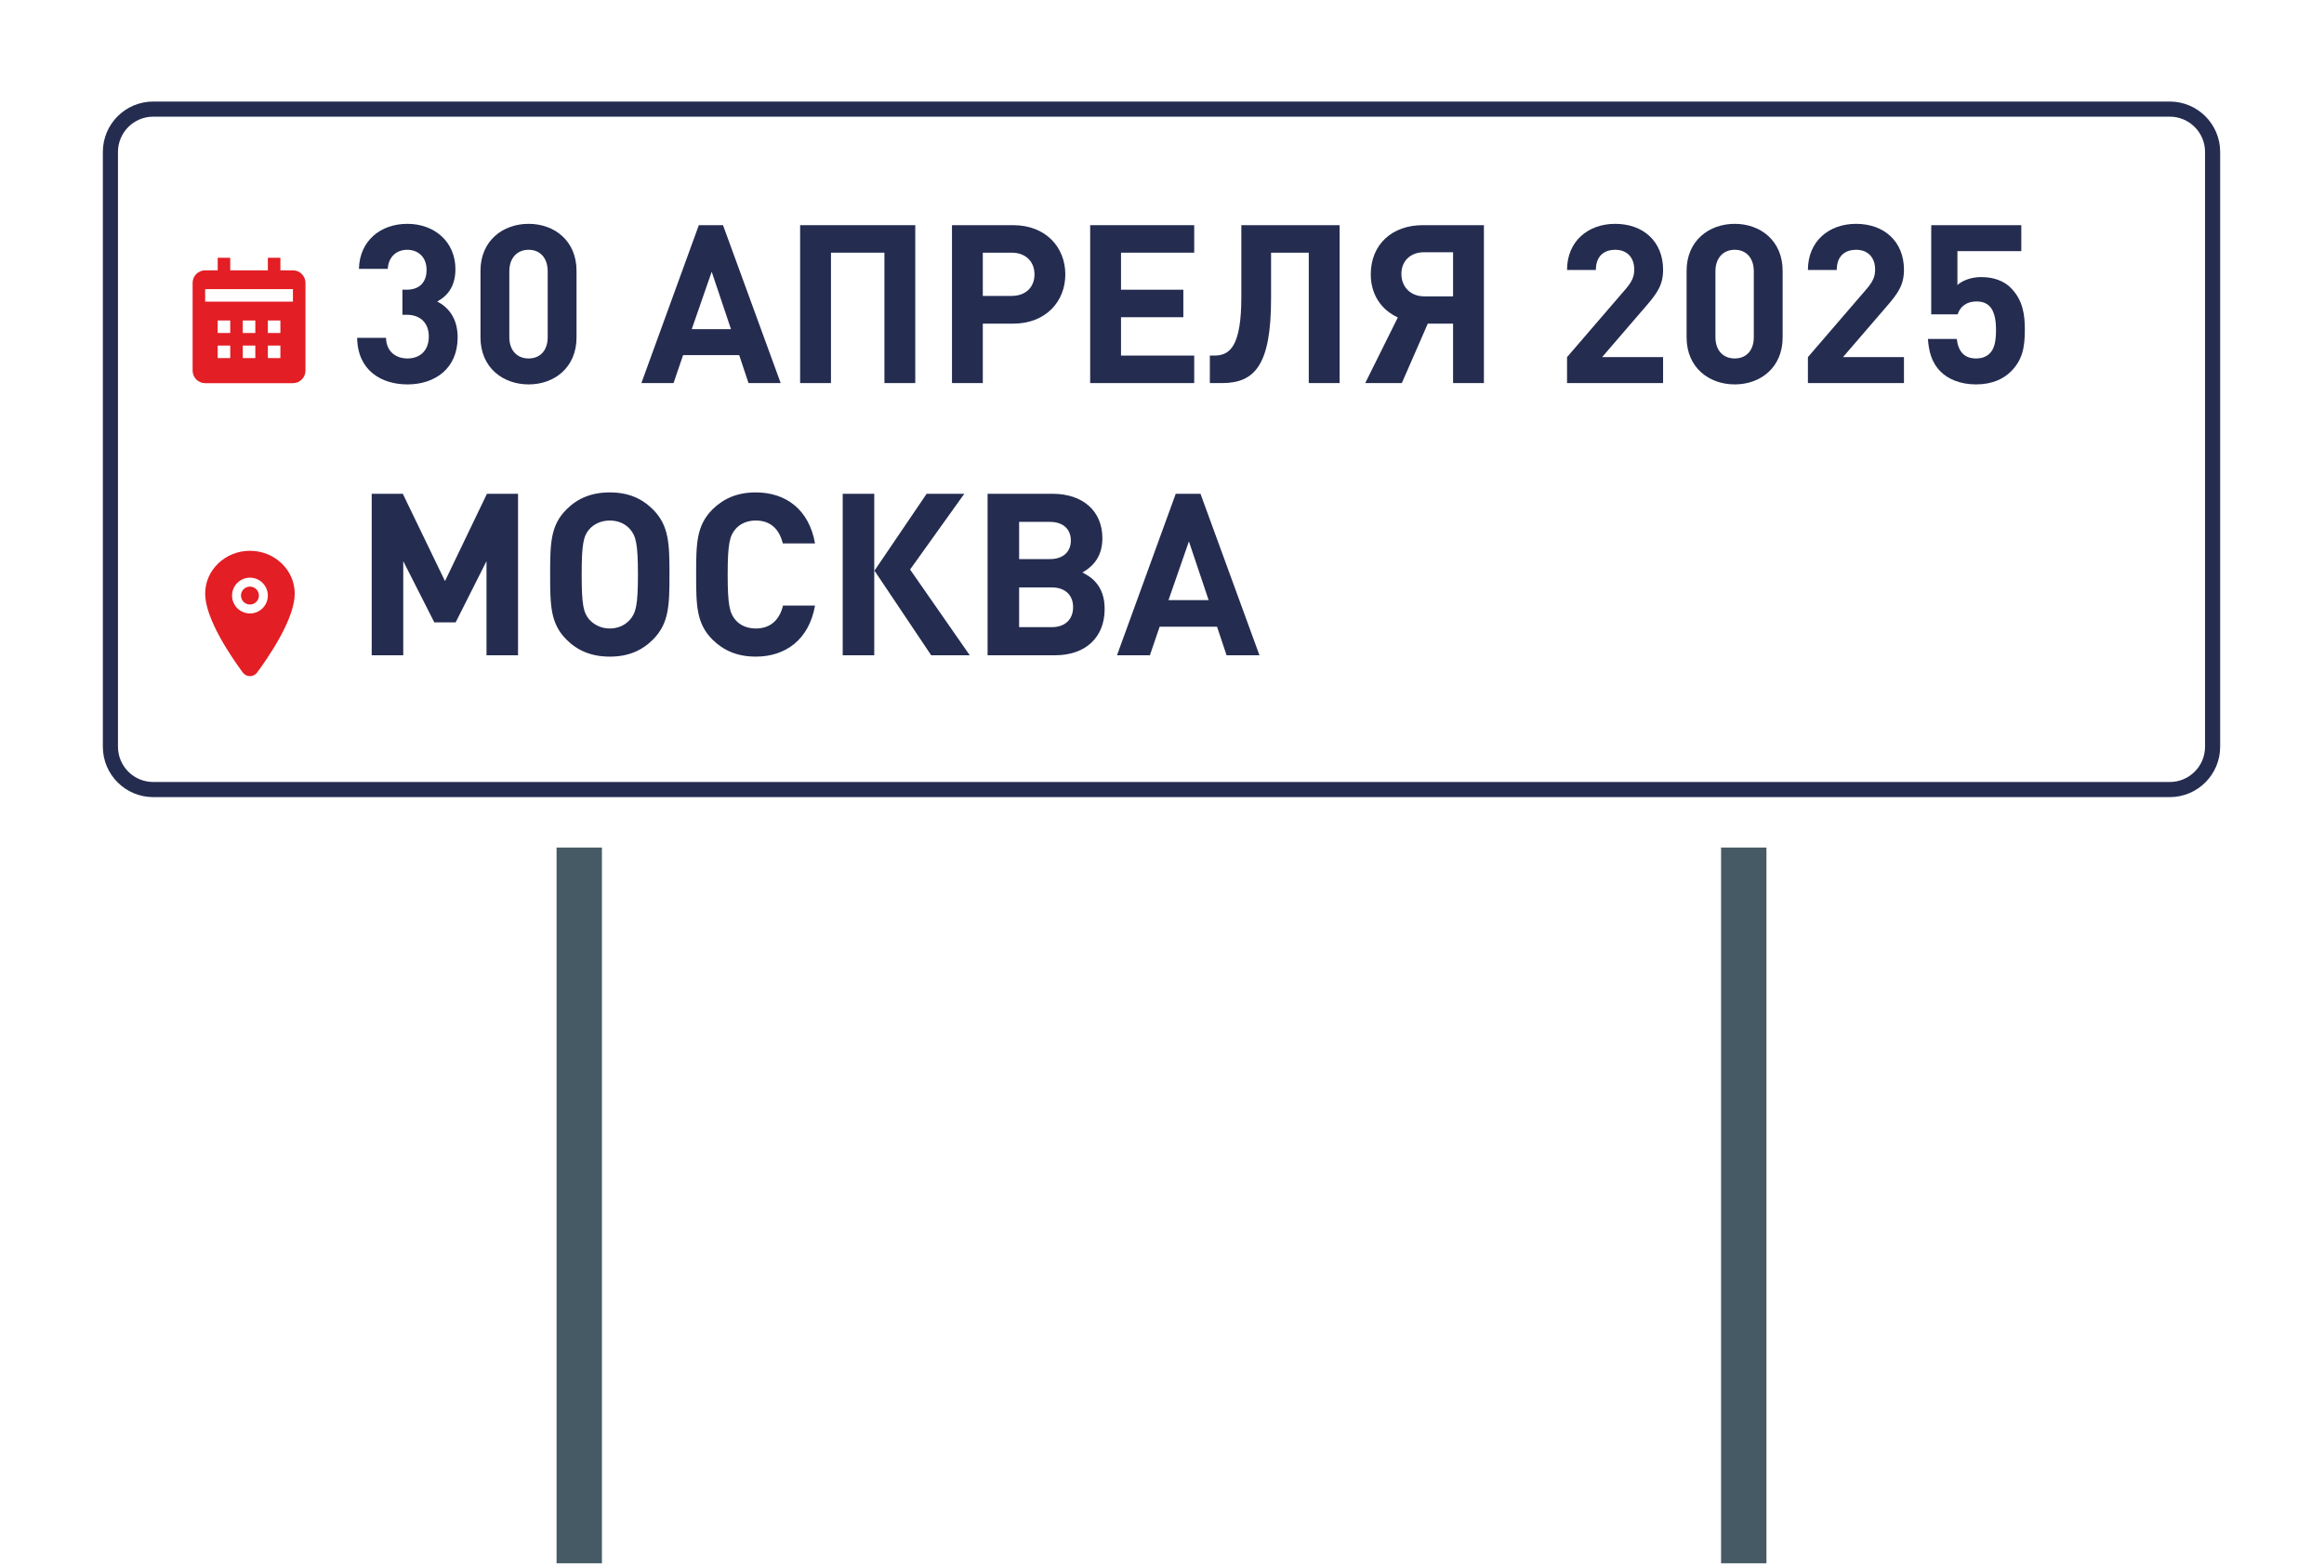 <?xml version="1.0" encoding="UTF-8"?> <svg xmlns="http://www.w3.org/2000/svg" width="461" height="311" viewBox="0 0 461 311" fill="none"><g clip-path="url(#clip0_182_609)"><mask id="mask0_182_609" style="mask-type:luminance" maskUnits="userSpaceOnUse" x="0" y="0" width="461" height="311"><path d="M461 0H0V311H461V0Z" fill="white"></path></mask><g mask="url(#mask0_182_609)"><mask id="mask1_182_609" style="mask-type:luminance" maskUnits="userSpaceOnUse" x="0" y="0" width="461" height="311"><path d="M461 0H0V311H461V0Z" fill="white"></path></mask><g mask="url(#mask1_182_609)"><path d="M119.402 148.145H110.402V310.145H119.402V148.145Z" fill="#455A64"></path><path d="M350.402 148.145H341.402V310.145H350.402V148.145Z" fill="#455A64"></path><g filter="url(#filter0_d_182_609)"><path d="M430.402 6.145H30.402C19.356 6.145 10.402 15.099 10.402 26.145V144.145C10.402 155.19 19.356 164.145 30.402 164.145H430.402C441.448 164.145 450.402 155.19 450.402 144.145V26.145C450.402 15.099 441.448 6.145 430.402 6.145Z" fill="white"></path><path d="M430.402 17.645H30.402C25.707 17.645 21.902 21.451 21.902 26.145V144.145C21.902 148.839 25.707 152.645 30.402 152.645H430.402C435.096 152.645 438.902 148.839 438.902 144.145V26.145C438.902 21.451 435.096 17.645 430.402 17.645Z" stroke="#242C50" stroke-width="3"></path><path d="M101.409 129.859H95.106V111.044L88.94 123.285H84.678L78.467 111.044V129.859H72.165V97.579H78.376L86.809 115.034L95.197 97.579H101.409V129.859ZM131.674 111.452V114.898C131.674 119.114 131.629 123.331 128.455 126.595C126.188 128.953 123.241 130.131 119.75 130.131C116.259 130.131 113.267 128.907 111 126.595C107.871 123.376 107.826 118.57 107.826 115.079V112.404C107.826 105.966 108.506 103.382 111 100.843C113.267 98.531 116.259 97.307 119.75 97.307C123.196 97.307 126.188 98.531 128.455 100.843C130.722 103.155 131.674 106.238 131.674 111.452ZM125.372 113.129C125.372 107.825 125.055 106.056 123.785 104.651C122.788 103.518 121.382 102.928 119.75 102.928C118.118 102.928 116.667 103.518 115.67 104.651C114.219 106.238 114.128 109.276 114.128 113.265V114.898C114.128 118.253 114.174 121.29 115.67 122.787C116.758 123.875 118.118 124.509 119.75 124.509C121.382 124.509 122.788 123.92 123.785 122.787C125.1 121.29 125.372 119.703 125.372 113.129ZM160.762 119.93C159.628 126.686 154.868 130.131 148.883 130.131C145.346 130.131 142.445 128.862 140.178 126.595C136.913 123.331 137.004 119.295 137.004 113.719C137.004 108.142 136.913 104.107 140.178 100.843C142.445 98.576 145.346 97.307 148.883 97.307C154.913 97.307 159.628 100.752 160.762 107.507H154.369C153.734 104.923 152.102 102.928 148.928 102.928C147.205 102.928 145.8 103.563 144.893 104.606C143.669 105.966 143.306 107.507 143.306 113.719C143.306 119.93 143.669 121.472 144.893 122.832C145.8 123.875 147.205 124.509 148.928 124.509C152.102 124.509 153.734 122.514 154.369 119.93H160.762ZM172.6 129.859H166.298V97.579H172.6V112.903L183.028 97.579H190.555L179.719 112.721L191.643 129.859H183.935L172.6 112.993V129.859ZM214.16 113.311C215.43 113.991 215.928 114.354 216.608 115.034C218.014 116.53 218.603 118.343 218.603 120.61C218.603 126.278 214.795 129.859 208.719 129.859H195.208V97.579H208.175C214.251 97.579 218.15 101.024 218.15 106.465C218.15 109.548 216.835 111.815 214.16 113.311ZM201.511 110.636H207.677C210.261 110.636 211.848 109.23 211.848 106.918C211.848 104.606 210.261 103.2 207.677 103.2H201.511V110.636ZM201.511 124.237H208.085C210.669 124.237 212.301 122.696 212.301 120.248C212.301 117.799 210.669 116.303 208.085 116.303H201.511V124.237ZM249.987 129.859H243.413L241.509 124.147H230.038L228.088 129.859H221.514L233.257 97.579H238.199L249.987 129.859ZM239.831 118.842L235.887 107.099L231.806 118.842H239.831Z" fill="#242C50"></path><path d="M92.356 63.091C92.356 69.529 87.641 72.703 82.109 72.703C76.85 72.703 71.908 69.937 71.817 63.182H77.712C77.802 66.083 79.797 67.398 82.109 67.398C84.648 67.398 86.462 65.811 86.462 62.91C86.462 60.234 84.83 58.466 81.928 58.466H81.067V53.343H81.928C84.784 53.343 86.008 51.575 86.008 49.308C86.008 46.588 84.195 45.182 82.064 45.182C79.842 45.182 78.21 46.633 78.074 49.081H72.18C72.316 43.323 76.623 39.877 82.064 39.877C87.777 39.877 91.903 43.686 91.903 49.127C91.903 52.618 90.316 54.612 88.185 55.746C90.497 56.97 92.356 59.192 92.356 63.091ZM116.656 63.091C116.656 69.257 112.122 72.703 106.863 72.703C101.604 72.703 97.024 69.257 97.024 63.091V49.489C97.024 43.323 101.604 39.877 106.863 39.877C112.122 39.877 116.656 43.323 116.656 49.489V63.091ZM110.762 63.045V49.58C110.762 46.86 109.175 45.182 106.863 45.182C104.551 45.182 102.918 46.86 102.918 49.58V63.045C102.918 65.766 104.551 67.398 106.863 67.398C109.175 67.398 110.762 65.766 110.762 63.045ZM158.386 72.431H151.811L149.907 66.718H138.436L136.487 72.431H129.913L141.656 40.149H146.597L158.386 72.431ZM148.23 61.413L144.285 49.671L140.205 61.413H148.23ZM185.892 72.431H179.59V45.772H168.664V72.431H162.362V40.149H185.892V72.431ZM193.399 40.149H205.913C212.124 40.149 216.567 44.321 216.567 50.215C216.567 56.109 212.169 60.28 205.913 60.28H199.701V72.431H193.399V40.149ZM199.701 54.612H205.595C208.406 54.612 210.265 52.89 210.265 50.215C210.265 47.54 208.406 45.772 205.595 45.772H199.701V54.612ZM243.133 72.431H221.869V40.149H243.133V45.772H228.171V53.343H240.911V58.965H228.171V66.809H243.133V72.431ZM272.851 72.431H266.549V45.772H258.841V55.157C258.841 68.713 255.531 72.431 248.821 72.431H246.328V66.809H247.234C250.453 66.809 252.766 64.904 252.766 54.794V40.149H272.851V72.431ZM290.875 60.28L285.57 72.431H278.09L284.754 59.01C281.354 57.469 279.223 54.295 279.223 50.215C279.223 44.049 283.621 40.149 289.832 40.149H302.346V72.431H296.044V60.28H290.875ZM296.044 54.703V45.681H290.15C287.339 45.681 285.48 47.449 285.48 50.124C285.48 52.754 287.339 54.703 290.15 54.703H296.044ZM338.971 72.431H319.339V67.126L331.4 53.116C332.578 51.711 333.077 50.713 333.077 49.217C333.077 46.814 331.672 45.182 329.178 45.182C327.228 45.182 325.233 46.179 325.233 49.308H319.339C319.339 43.414 323.647 39.877 329.178 39.877C334.891 39.877 338.971 43.459 338.971 49.263C338.971 52.391 337.747 54.069 335.525 56.653L326.503 67.126H338.971V72.431ZM363.407 63.091C363.407 69.257 358.873 72.703 353.614 72.703C348.355 72.703 343.776 69.257 343.776 63.091V49.489C343.776 43.323 348.355 39.877 353.614 39.877C358.873 39.877 363.407 43.323 363.407 49.489V63.091ZM357.513 63.045V49.58C357.513 46.86 355.926 45.182 353.614 45.182C351.302 45.182 349.67 46.86 349.67 49.58V63.045C349.67 65.766 351.302 67.398 353.614 67.398C355.926 67.398 357.513 65.766 357.513 63.045ZM388.206 72.431H368.575V67.126L380.635 53.116C381.813 51.711 382.312 50.713 382.312 49.217C382.312 46.814 380.907 45.182 378.413 45.182C376.463 45.182 374.469 46.179 374.469 49.308H368.575C368.575 43.414 372.882 39.877 378.413 39.877C384.126 39.877 388.206 43.459 388.206 49.263C388.206 52.391 386.982 54.069 384.76 56.653L375.738 67.126H388.206V72.431ZM412.914 61.549C412.914 65.177 412.416 67.715 410.058 70.073C408.607 71.524 406.295 72.703 402.94 72.703C399.585 72.703 397.137 71.524 395.731 70.118C393.736 68.124 393.283 65.766 393.101 63.408H398.995C399.313 65.947 400.492 67.398 402.94 67.398C404.073 67.398 405.025 67.081 405.751 66.355C406.794 65.312 407.02 63.59 407.02 61.549C407.02 57.832 405.932 55.746 403.076 55.746C400.673 55.746 399.585 57.106 399.177 58.376H393.781V40.149H412.189V45.454H399.131V52.391C399.993 51.575 401.806 50.759 403.983 50.759C406.658 50.759 408.698 51.62 410.013 52.935C412.552 55.474 412.914 58.512 412.914 61.549Z" fill="#242C50"></path><path d="M49.58 115.933C50.561 115.933 51.356 115.137 51.356 114.156C51.356 113.175 50.561 112.379 49.58 112.379C48.599 112.379 47.803 113.175 47.803 114.156C47.803 115.137 48.599 115.933 49.58 115.933Z" fill="#E31E24"></path><path d="M49.58 105.273C44.682 105.273 40.697 109.084 40.697 113.767C40.697 115.998 41.713 118.963 43.718 122.583C45.328 125.489 47.191 128.116 48.16 129.424C48.323 129.647 48.538 129.829 48.785 129.954C49.032 130.079 49.305 130.145 49.582 130.145C49.858 130.145 50.132 130.079 50.379 129.954C50.626 129.829 50.84 129.647 51.003 129.424C51.971 128.116 53.835 125.489 55.445 122.583C57.446 118.965 58.463 115.999 58.463 113.767C58.463 109.084 54.478 105.273 49.58 105.273ZM49.58 117.709C48.877 117.709 48.19 117.501 47.606 117.11C47.022 116.72 46.566 116.165 46.297 115.516C46.028 114.867 45.958 114.152 46.095 113.463C46.232 112.774 46.57 112.14 47.067 111.644C47.564 111.147 48.197 110.808 48.887 110.671C49.576 110.534 50.29 110.604 50.94 110.873C51.589 111.142 52.144 111.598 52.534 112.182C52.925 112.766 53.133 113.453 53.133 114.156C53.132 115.098 52.757 116.001 52.091 116.667C51.425 117.334 50.522 117.708 49.58 117.709Z" fill="#E31E24"></path><path d="M60.594 69.53V52.119C60.594 50.748 59.479 49.632 58.107 49.632H55.62V47.145H53.133V49.632H45.671V47.145H43.184V49.632H40.697C39.325 49.632 38.209 50.748 38.209 52.119V69.53C38.209 70.901 39.325 72.017 40.697 72.017H58.107C59.479 72.017 60.594 70.901 60.594 69.53ZM45.671 67.042H43.184V64.555H45.671V67.042ZM45.671 62.068H43.184V59.581H45.671V62.068ZM50.645 67.042H48.158V64.555H50.645V67.042ZM50.645 62.068H48.158V59.581H50.645V62.068ZM55.62 67.042H53.133V64.555H55.62V67.042ZM55.62 62.068H53.133V59.581H55.62V62.068ZM58.107 55.85H40.697V53.363H58.107V55.85Z" fill="#E31E24"></path></g><path d="M418 37H68V85H418V37Z" fill="white"></path><path d="M418 93H68V141H418V93Z" fill="white"></path><path d="M102.76 130H96.505V111.325L90.385 123.475H86.155L79.99 111.325V130H73.735V97.96H79.9L88.27 115.285L96.595 97.96H102.76V130ZM132.8 113.98C132.8 120.1 132.71 123.7 129.515 126.895C127.355 129.055 124.655 130.27 120.965 130.27C117.275 130.27 114.53 129.055 112.37 126.895C109.175 123.7 109.13 120.1 109.13 113.98C109.13 107.86 109.175 104.26 112.37 101.065C114.53 98.905 117.275 97.69 120.965 97.69C124.655 97.69 127.355 98.905 129.515 101.065C132.71 104.26 132.8 107.86 132.8 113.98ZM126.545 113.98C126.545 107.86 126.14 106.33 124.97 104.98C124.07 103.945 122.675 103.27 120.965 103.27C119.255 103.27 117.86 103.945 116.915 104.98C115.745 106.33 115.385 107.86 115.385 113.98C115.385 120.1 115.745 121.585 116.915 122.935C117.86 123.97 119.255 124.69 120.965 124.69C122.675 124.69 124.07 123.97 124.97 122.935C126.14 121.585 126.545 120.1 126.545 113.98ZM161.67 120.145C160.5 126.85 155.865 130.27 149.925 130.27C146.235 130.27 143.535 129.055 141.33 126.895C138.135 123.7 138.09 120.1 138.09 113.98C138.09 107.86 138.135 104.26 141.33 101.065C143.535 98.905 146.235 97.69 149.925 97.69C155.91 97.69 160.5 101.11 161.67 107.815H155.28C154.65 105.205 153.03 103.27 149.925 103.27C148.215 103.27 146.82 103.9 145.92 104.935C144.75 106.285 144.345 107.86 144.345 113.98C144.345 120.1 144.75 121.675 145.92 123.025C146.82 124.06 148.215 124.69 149.925 124.69C153.03 124.69 154.695 122.755 155.325 120.145H161.67ZM173.42 130H167.165V97.96H173.42V130ZM192.365 130H184.715L173.465 113.215L183.815 97.96H191.285L180.53 112.99L192.365 130ZM214.713 113.575C215.973 114.25 216.468 114.61 217.143 115.285C218.538 116.77 219.123 118.57 219.123 120.82C219.123 126.445 215.343 130 209.313 130H195.903V97.96H208.773C214.803 97.96 218.673 101.38 218.673 106.78C218.673 109.84 217.368 112.09 214.713 113.575ZM202.158 110.92H208.278C210.843 110.92 212.418 109.525 212.418 107.23C212.418 104.935 210.843 103.54 208.278 103.54H202.158V110.92ZM202.158 124.42H208.683C211.248 124.42 212.868 122.89 212.868 120.46C212.868 118.03 211.248 116.545 208.683 116.545H202.158V124.42ZM249.833 130H243.308L241.418 124.33H230.033L228.098 130H221.573L233.228 97.96H238.133L249.833 130ZM239.753 119.065L235.838 107.41L231.788 119.065H239.753Z" fill="#242C50"></path></g></g><path d="M90.78 66.936C90.78 73.184 86.204 76.264 80.836 76.264C75.732 76.264 70.936 73.58 70.848 67.024H76.568C76.656 69.84 78.592 71.116 80.836 71.116C83.3 71.116 85.06 69.576 85.06 66.76C85.06 64.164 83.476 62.448 80.66 62.448H79.824V57.476H80.66C83.432 57.476 84.62 55.76 84.62 53.56C84.62 50.92 82.86 49.556 80.792 49.556C78.636 49.556 77.052 50.964 76.92 53.34H71.2C71.332 47.752 75.512 44.408 80.792 44.408C86.336 44.408 90.34 48.104 90.34 53.384C90.34 56.772 88.8 58.708 86.732 59.808C88.976 60.996 90.78 63.152 90.78 66.936Z" fill="#242C50"></path><path d="M114.363 66.936C114.363 72.92 109.963 76.264 104.859 76.264C99.754 76.264 95.311 72.92 95.311 66.936V53.736C95.311 47.752 99.754 44.408 104.859 44.408C109.963 44.408 114.363 47.752 114.363 53.736V66.936ZM108.643 66.892V53.824C108.643 51.184 107.147 49.556 104.859 49.556C102.571 49.556 101.031 51.184 101.031 53.824V66.892C101.031 69.532 102.571 71.116 104.859 71.116C107.147 71.116 108.643 69.532 108.643 66.892Z" fill="#242C50"></path><path d="M154.86 76H148.48L146.632 70.456H135.5L133.608 76H127.228L138.624 44.672H143.42L154.86 76ZM145.004 65.308L141.176 53.912L137.216 65.308H145.004Z" fill="#242C50"></path><path d="M181.554 76H175.438V50.128H164.834V76H158.718V44.672H181.554V76Z" fill="#242C50"></path><path d="M211.323 54.44C211.323 59.764 207.495 64.208 200.983 64.208H194.955V76H188.839V44.672H200.983C207.495 44.672 211.323 49.116 211.323 54.44ZM205.207 54.44C205.207 51.888 203.447 50.128 200.675 50.128H194.955V58.708H200.675C203.447 58.708 205.207 56.992 205.207 54.44Z" fill="#242C50"></path><path d="M236.889 76H216.253V44.672H236.889V50.128H222.369V57.476H234.733V62.932H222.369V70.544H236.889V76Z" fill="#242C50"></path><path d="M265.73 76H259.614V50.128H252.134V59.236C252.134 72.392 248.922 76 242.41 76H239.99V70.544H240.87C243.994 70.544 246.238 68.696 246.238 58.884V44.672H265.73V76Z" fill="#242C50"></path><path d="M283.222 64.208L278.074 76H270.814L277.282 62.976C273.982 61.48 271.914 58.4 271.914 54.44C271.914 48.456 276.182 44.672 282.21 44.672H294.354V76H288.238V64.208H283.222ZM288.238 58.796V50.04H282.518C279.79 50.04 277.986 51.756 277.986 54.352C277.986 56.904 279.79 58.796 282.518 58.796H288.238Z" fill="#242C50"></path><path d="M329.898 76H310.846V70.852L322.55 57.256C323.694 55.892 324.178 54.924 324.178 53.472C324.178 51.14 322.814 49.556 320.394 49.556C318.502 49.556 316.566 50.524 316.566 53.56H310.846C310.846 47.84 315.026 44.408 320.394 44.408C325.938 44.408 329.898 47.884 329.898 53.516C329.898 56.552 328.71 58.18 326.554 60.688L317.798 70.852H329.898V76Z" fill="#242C50"></path><path d="M353.613 66.936C353.613 72.92 349.213 76.264 344.109 76.264C339.005 76.264 334.561 72.92 334.561 66.936V53.736C334.561 47.752 339.005 44.408 344.109 44.408C349.213 44.408 353.613 47.752 353.613 53.736V66.936ZM347.893 66.892V53.824C347.893 51.184 346.397 49.556 344.109 49.556C341.821 49.556 340.281 51.184 340.281 53.824V66.892C340.281 69.532 341.821 71.116 344.109 71.116C346.397 71.116 347.893 69.532 347.893 66.892Z" fill="#242C50"></path><path d="M377.679 76H358.627V70.852L370.331 57.256C371.475 55.892 371.959 54.924 371.959 53.472C371.959 51.14 370.595 49.556 368.175 49.556C366.283 49.556 364.347 50.524 364.347 53.56H358.627C358.627 47.84 362.807 44.408 368.175 44.408C373.719 44.408 377.679 47.884 377.679 53.516C377.679 56.552 376.491 58.18 374.335 60.688L365.579 70.852H377.679V76Z" fill="#242C50"></path><path d="M401.658 65.44C401.658 68.96 401.174 71.424 398.886 73.712C397.478 75.12 395.234 76.264 391.978 76.264C388.722 76.264 386.346 75.12 384.982 73.756C383.046 71.82 382.606 69.532 382.43 67.244H388.15C388.458 69.708 389.602 71.116 391.978 71.116C393.078 71.116 394.002 70.808 394.706 70.104C395.718 69.092 395.938 67.42 395.938 65.44C395.938 61.832 394.882 59.808 392.11 59.808C389.778 59.808 388.722 61.128 388.326 62.36H383.09V44.672H400.954V49.82H388.282V56.552C389.118 55.76 390.878 54.968 392.99 54.968C395.586 54.968 397.566 55.804 398.842 57.08C401.306 59.544 401.658 62.492 401.658 65.44Z" fill="#242C50"></path></g><defs><filter id="filter0_d_182_609" x="0.402" y="0.145" width="460" height="178" filterUnits="userSpaceOnUse" color-interpolation-filters="sRGB"><feFlood flood-opacity="0" result="BackgroundImageFix"></feFlood><feColorMatrix in="SourceAlpha" type="matrix" values="0 0 0 0 0 0 0 0 0 0 0 0 0 0 0 0 0 0 127 0" result="hardAlpha"></feColorMatrix><feOffset dy="4"></feOffset><feGaussianBlur stdDeviation="5"></feGaussianBlur><feComposite in2="hardAlpha" operator="out"></feComposite><feColorMatrix type="matrix" values="0 0 0 0 0 0 0 0 0 0 0 0 0 0 0 0 0 0 0.25 0"></feColorMatrix><feBlend mode="normal" in2="BackgroundImageFix" result="effect1_dropShadow_182_609"></feBlend><feBlend mode="normal" in="SourceGraphic" in2="effect1_dropShadow_182_609" result="shape"></feBlend></filter><clipPath id="clip0_182_609"><rect width="461" height="311" fill="white"></rect></clipPath></defs></svg> 